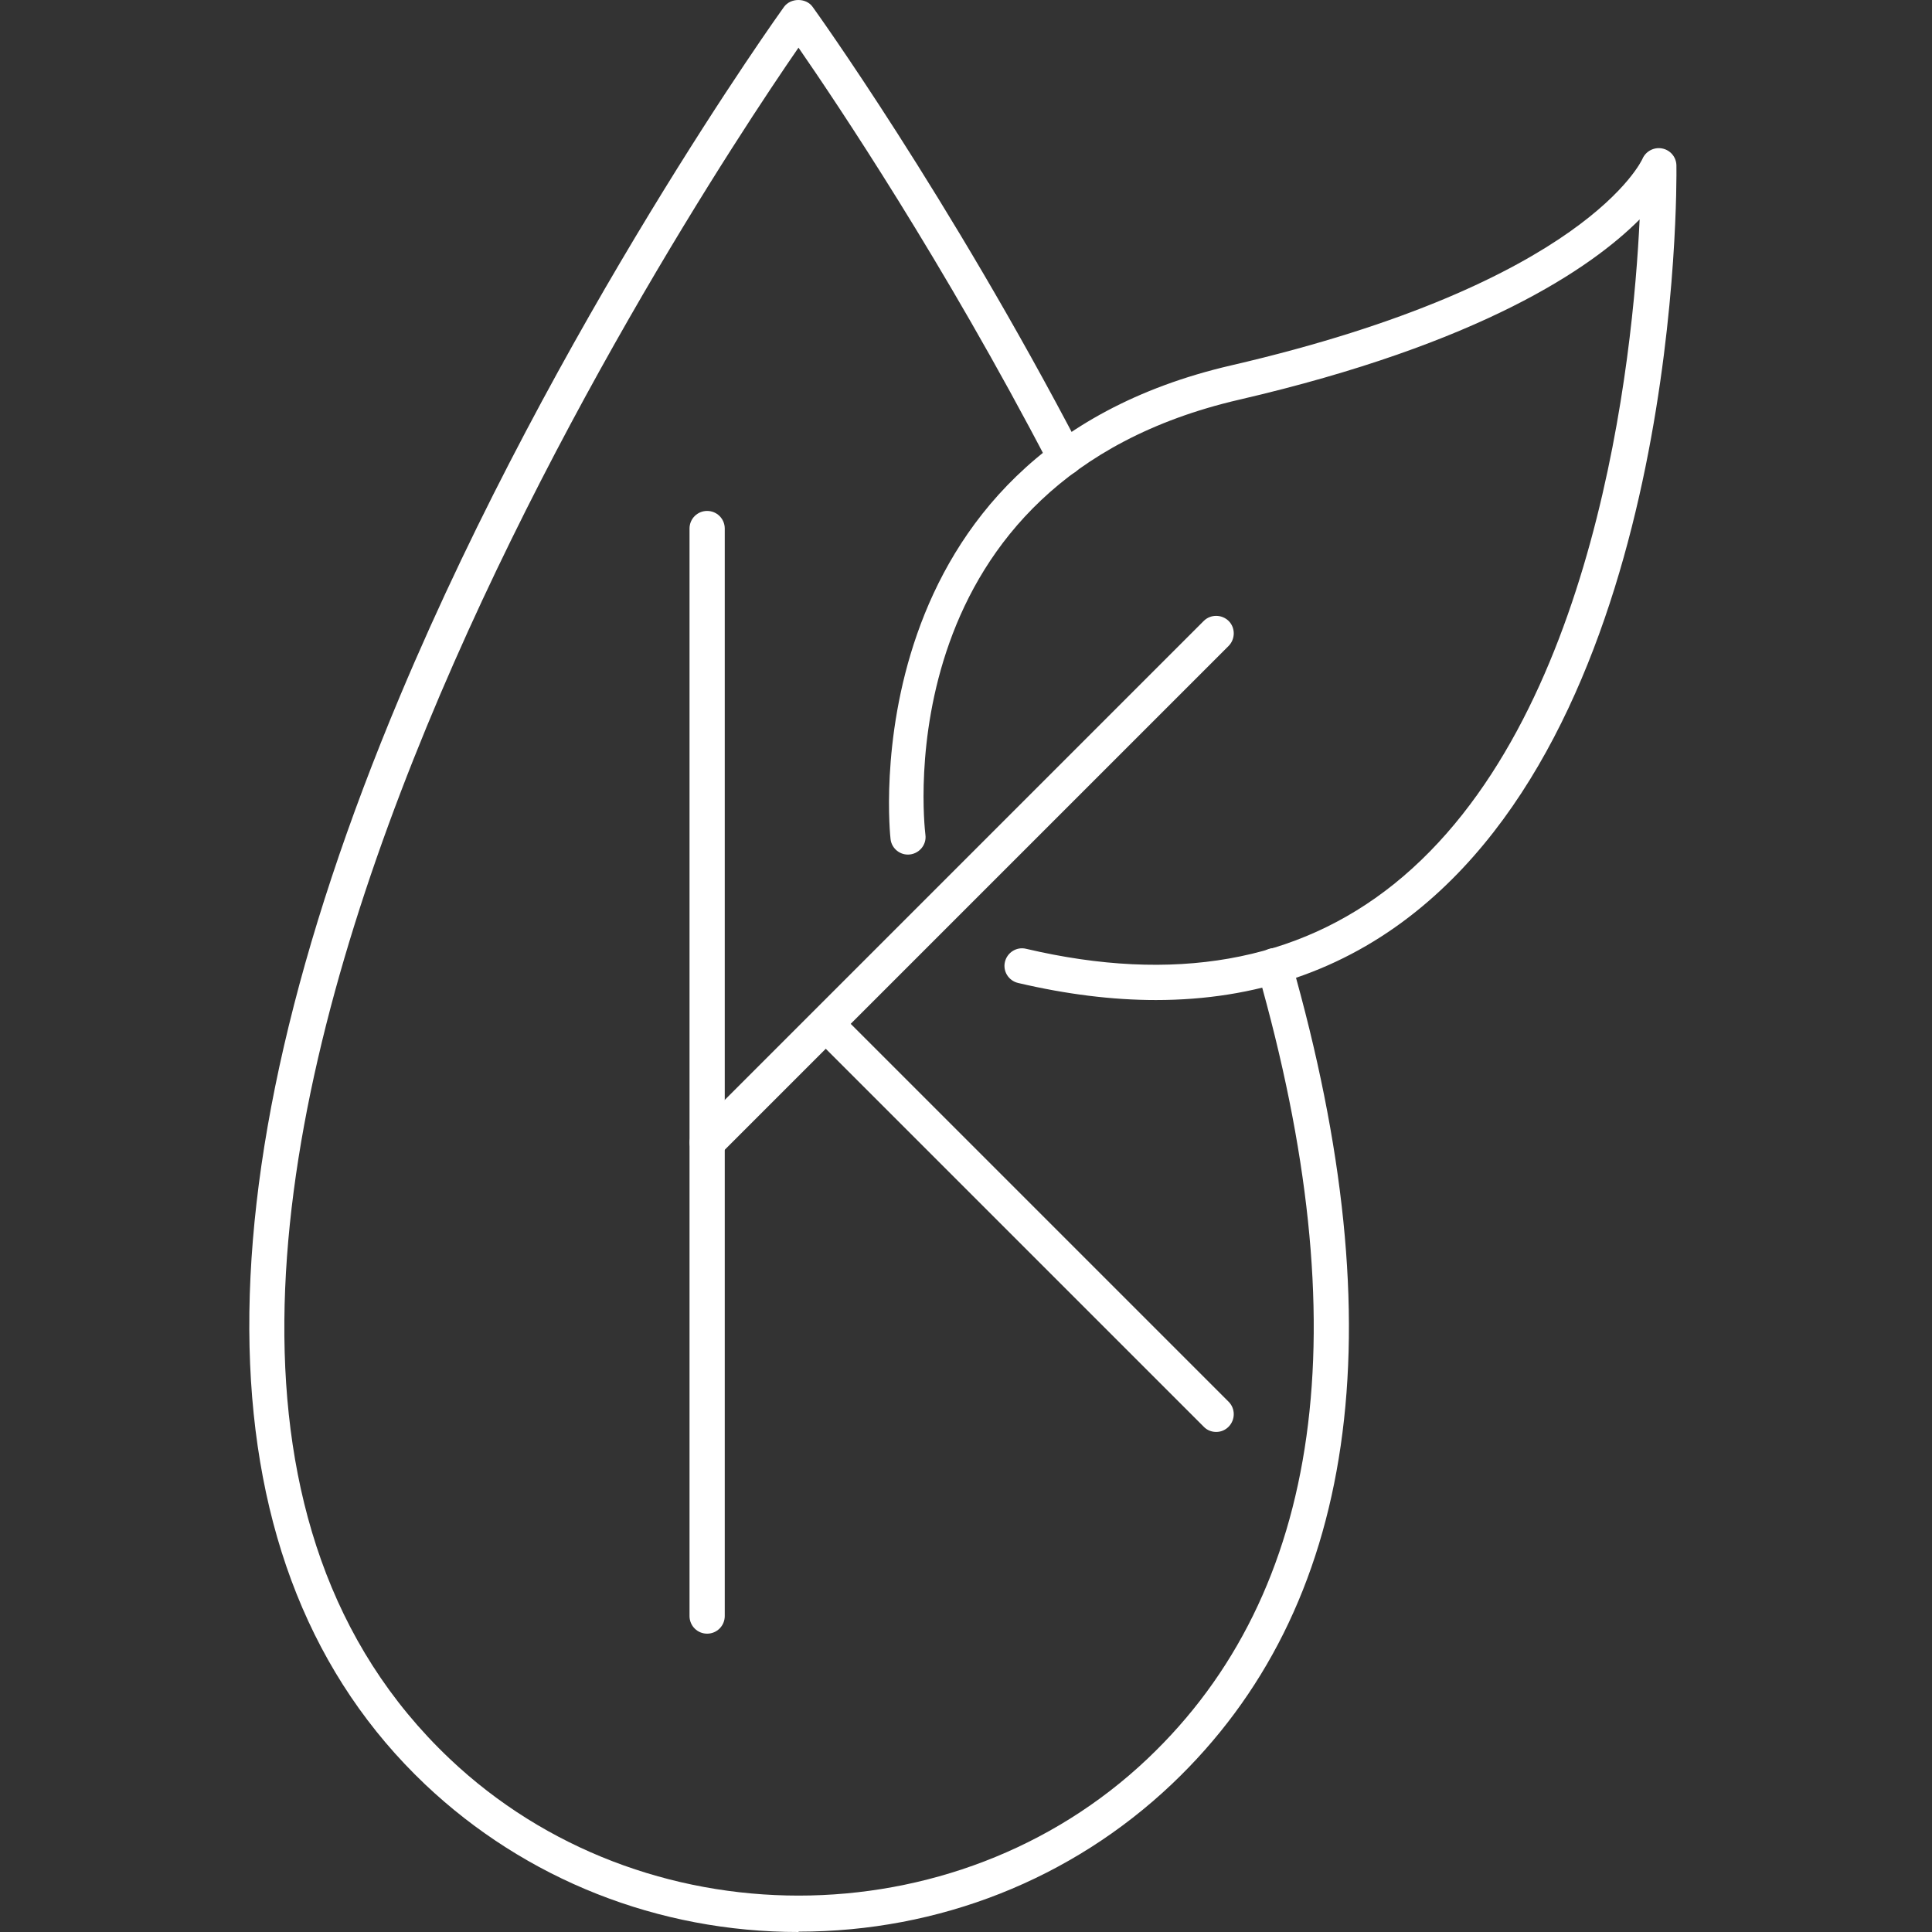 <svg xmlns="http://www.w3.org/2000/svg" fill="none" viewBox="0 0 124 124" height="124" width="124">
<rect x="0" y="0" width="124" height="124" fill="#333333" stroke="none"/>
<path fill="white" d="M45.385 104.852C44.758 104.852 44.255 104.348 44.255 103.721V33.923C44.255 33.297 44.758 32.793 45.385 32.793C46.012 32.793 46.516 33.297 46.516 33.923V103.721C46.516 104.348 46.012 104.852 45.385 104.852Z"></path>
<path fill="white" d="M45.385 74.457C45.094 74.457 44.803 74.345 44.591 74.121C44.154 73.685 44.154 72.969 44.591 72.521L77.257 39.855C77.694 39.418 78.41 39.418 78.858 39.855C79.294 40.291 79.294 41.007 78.858 41.455L46.191 74.121C45.967 74.345 45.688 74.457 45.397 74.457"></path>
<path fill="white" d="M78.052 91.905C77.761 91.905 77.47 91.793 77.257 91.569L52.346 66.658C51.909 66.222 51.909 65.505 52.346 65.058C52.782 64.621 53.499 64.621 53.946 65.058L78.857 89.969C79.294 90.405 79.294 91.121 78.857 91.569C78.633 91.793 78.354 91.905 78.063 91.905"></path>
<path fill="white" d="M51.249 124C42.241 124 33.736 120.632 27.29 114.532C12.808 100.79 12.249 76.64 25.667 44.69C35.705 20.786 50.175 0.642 50.32 0.441C50.746 -0.141 51.73 -0.152 52.156 0.441C52.245 0.564 60.862 12.527 69.368 28.843C69.658 29.392 69.446 30.074 68.886 30.365C68.338 30.656 67.655 30.444 67.364 29.884C60.56 16.813 53.678 6.573 51.249 3.059C44.053 13.489 -2.176 83.444 28.856 112.876C41.211 124.593 61.299 124.593 73.654 112.876C84.889 102.222 87.262 85.212 80.704 62.293C80.536 61.689 80.883 61.073 81.476 60.894C82.069 60.726 82.696 61.073 82.875 61.666C89.679 85.458 87.094 103.23 75.209 114.51C68.763 120.62 60.258 123.978 51.261 123.978"></path>
<path fill="white" d="M74.191 64.185C71.393 64.185 68.439 63.816 65.339 63.088C64.734 62.943 64.354 62.338 64.499 61.734C64.645 61.13 65.249 60.749 65.854 60.895C75.31 63.122 83.256 61.723 89.466 56.743C102.459 46.324 104.821 22.901 105.235 14.083C102.135 17.194 95.073 22.051 79.529 25.654C56.912 30.892 59.285 52.669 59.396 53.587C59.475 54.203 59.027 54.762 58.412 54.84C57.796 54.919 57.225 54.471 57.158 53.856C57.125 53.609 54.45 29.135 79.025 23.45C101.788 18.179 105.38 10.278 105.414 10.2C105.626 9.707 106.152 9.428 106.678 9.528C107.204 9.629 107.585 10.077 107.596 10.614C107.618 12.001 107.842 44.903 90.888 58.5C86.176 62.282 80.581 64.185 74.191 64.185Z"></path>
</svg>
